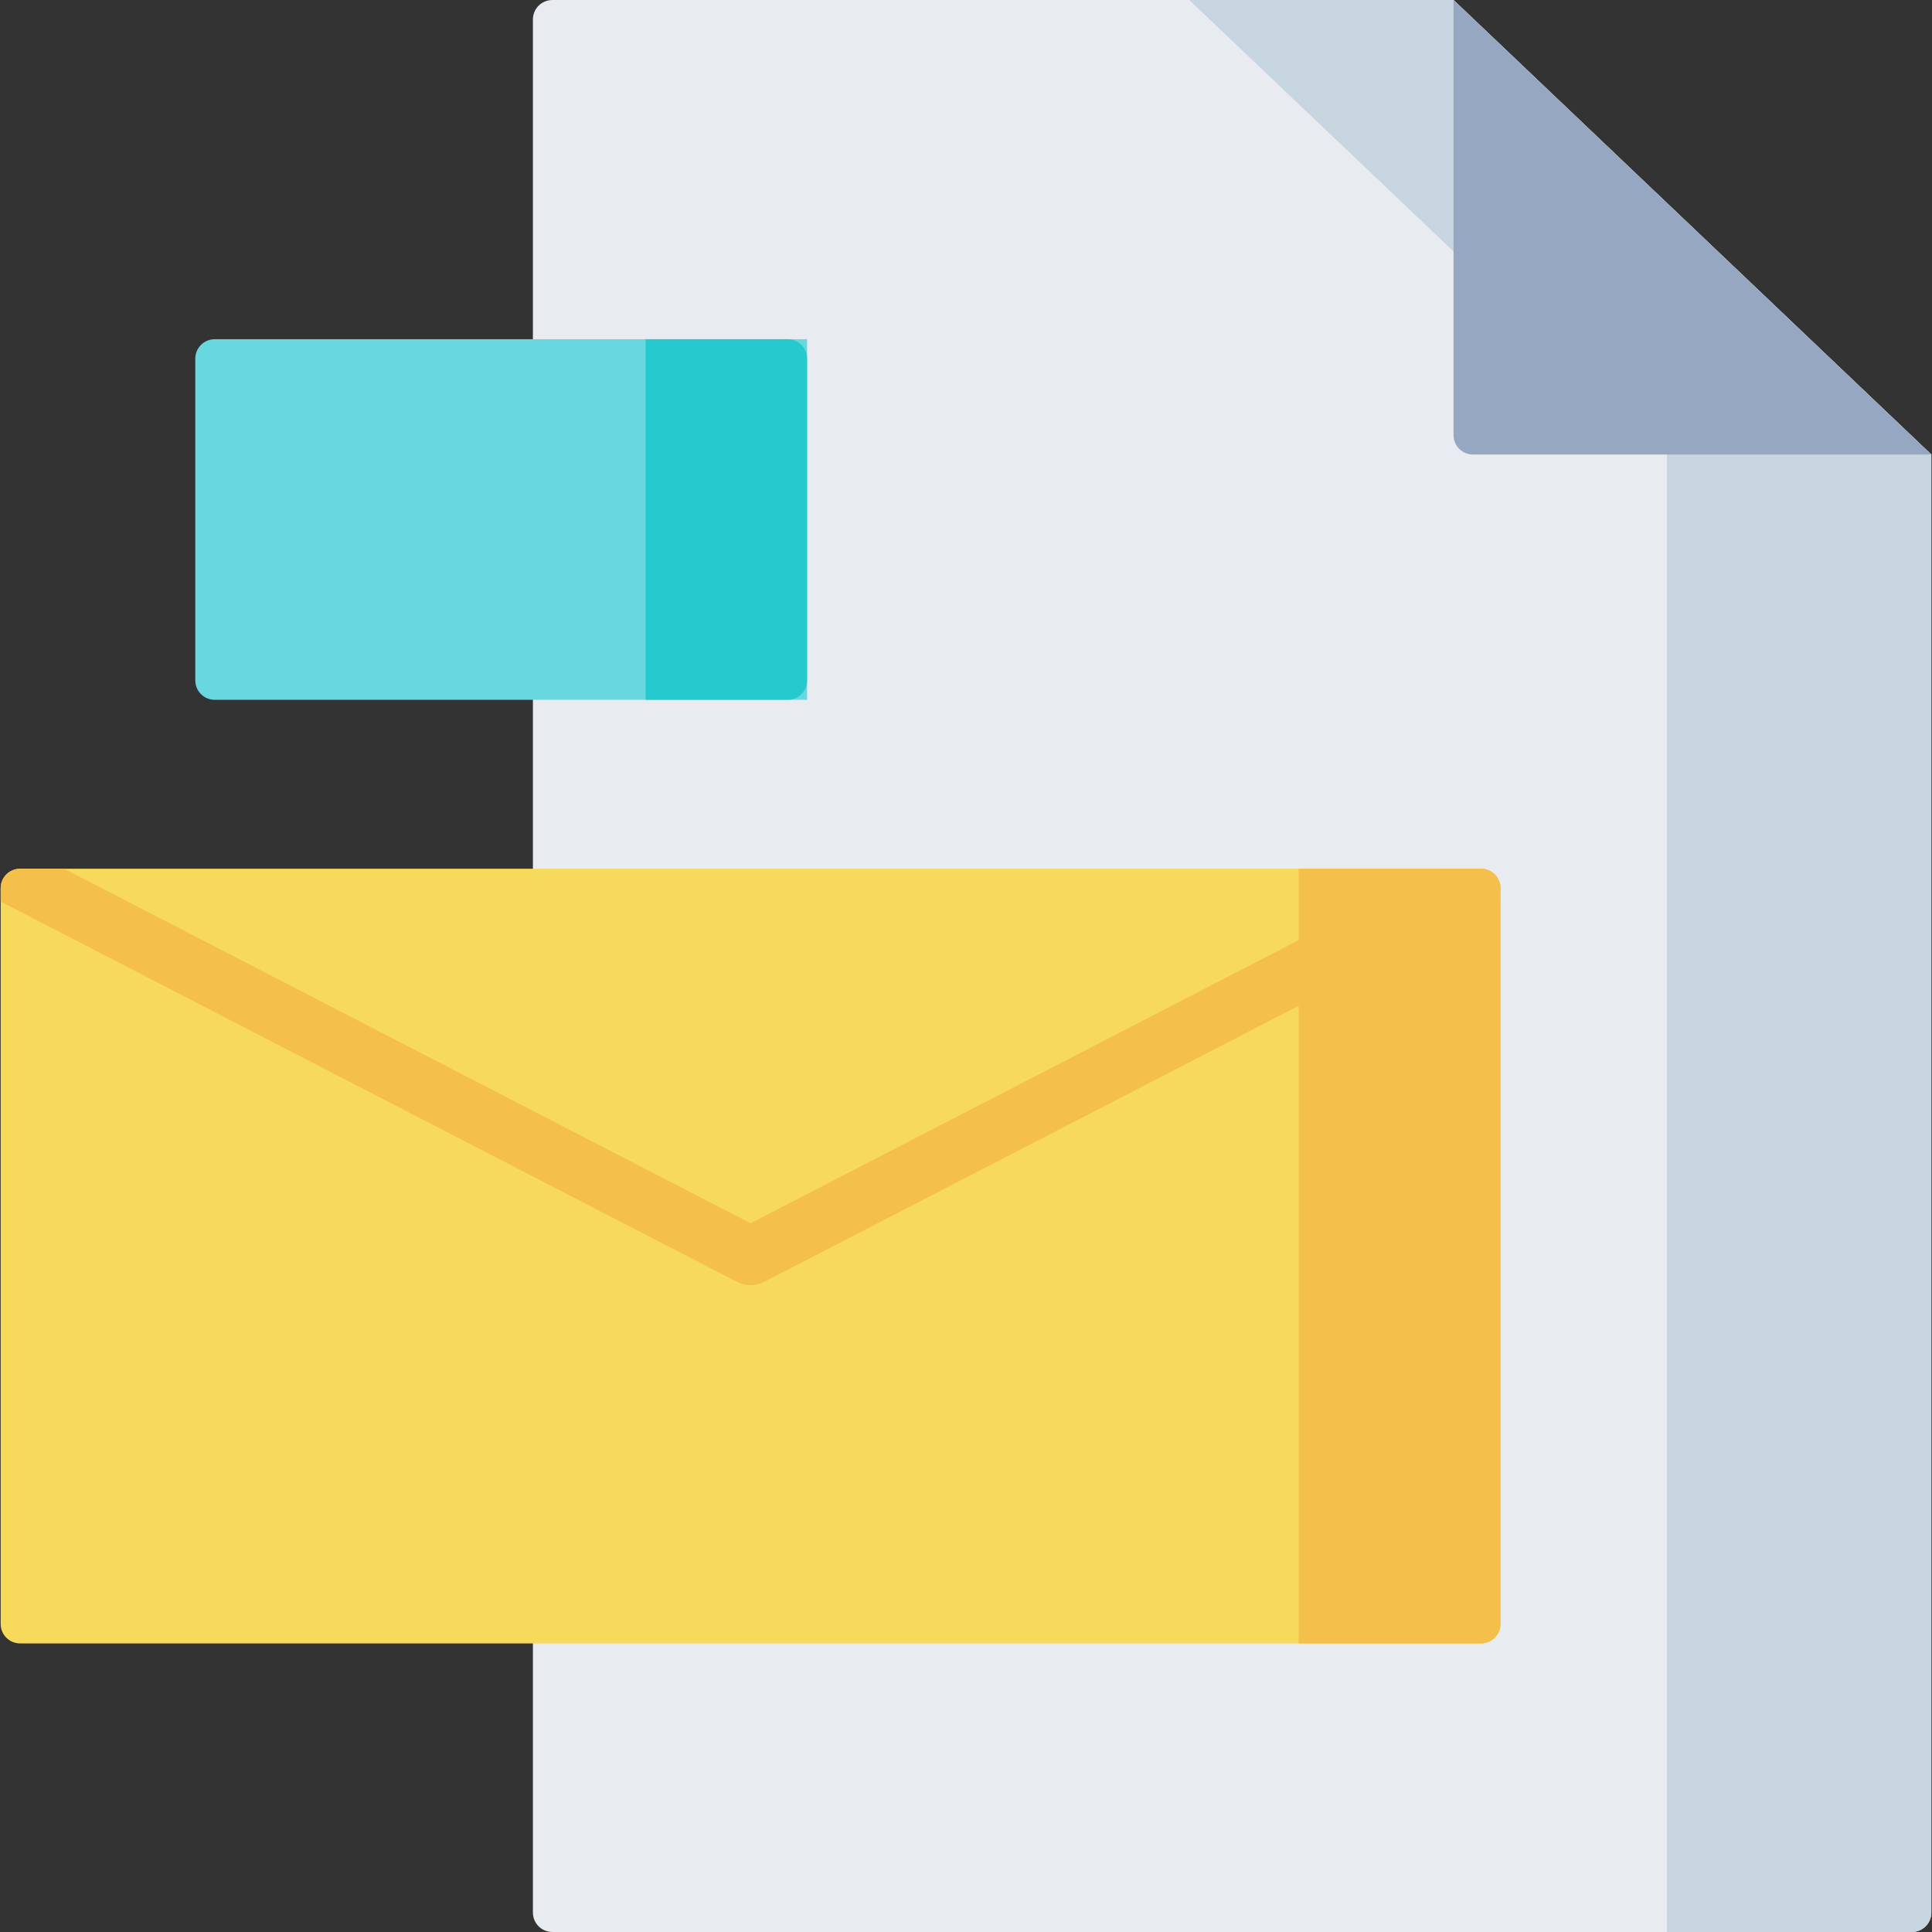 <?xml version="1.0" encoding="iso-8859-1"?>
<!-- Generator: Adobe Illustrator 19.0.0, SVG Export Plug-In . SVG Version: 6.00 Build 0)  -->
<svg version="1.1" id="Capa_1" xmlns="http://www.w3.org/2000/svg" xmlns:xlink="http://www.w3.org/1999/xlink" x="0px" y="0px"
	 viewBox="0 0 512 512" style="enable-background:new 0 0 512 512;" xml:space="preserve">
<rect x="0" y="0" width="512" height="512" fill="#333333" stroke="none"/>
<path style="fill:#E8EBEF;" d="M385.204,0.003H146.375c-2.843,0-5.147,2.305-5.147,5.147v501.698c0,2.843,2.305,5.147,5.147,5.147
	h360.298c2.843,0,5.147-2.305,5.147-5.147V120.452L385.204,0.003z"/>
<path style="fill:#C7D5E0;" d="M511.824,120.449v386.404c0,2.843-2.305,5.147-5.147,5.147h-64.898V120.449L315.163,0h70.046
	L511.824,120.449z"/>
<path style="fill:#95A7C1;" d="M385.204,0.003v115.301c0,2.843,2.305,5.147,5.147,5.147H511.82L385.204,0.003z"/>
<path style="fill:#F7D95C;" d="M392.491,435.523H5.325c-2.843,0-5.147-2.305-5.147-5.147V235.373c0-2.843,2.305-5.147,5.147-5.147
	h387.166c2.843,0,5.147,2.305,5.147,5.147v195.003C397.638,433.219,395.334,435.523,392.491,435.523z"/>
<g>
	<path style="fill:#F4BF4A;" d="M392.491,435.523h-48.335V230.225h48.335c2.843,0,5.147,2.305,5.147,5.147v195.003
		C397.638,433.219,395.334,435.523,392.491,435.523z"/>
	<path style="fill:#F4BF4A;" d="M397.636,235.369v3.552L202.447,339.737c-1.112,0.567-2.327,0.855-3.541,0.855
		c-1.215,0-2.43-0.288-3.541-0.855L0.176,238.921v-3.552c0-2.841,2.306-5.147,5.147-5.147h11.664l181.919,93.96l181.919-93.96
		h11.664C395.33,230.222,397.636,232.528,397.636,235.369z"/>
</g>
<path style="fill:#69D7E0;" d="M213.886,185.459H56.899c-2.843,0-5.147-2.305-5.147-5.147v-85.27c0-2.843,2.305-5.147,5.147-5.147
	h156.987V185.459z"/>
<path style="fill:#24CACE;" d="M208.738,185.459h-37.635V89.894h37.635c2.843,0,5.147,2.305,5.147,5.147v85.27
	C213.886,183.154,211.581,185.459,208.738,185.459z"/>
<g>
</g>
<g>
</g>
<g>
</g>
<g>
</g>
<g>
</g>
<g>
</g>
<g>
</g>
<g>
</g>
<g>
</g>
<g>
</g>
<g>
</g>
<g>
</g>
<g>
</g>
<g>
</g>
<g>
</g>
</svg>
